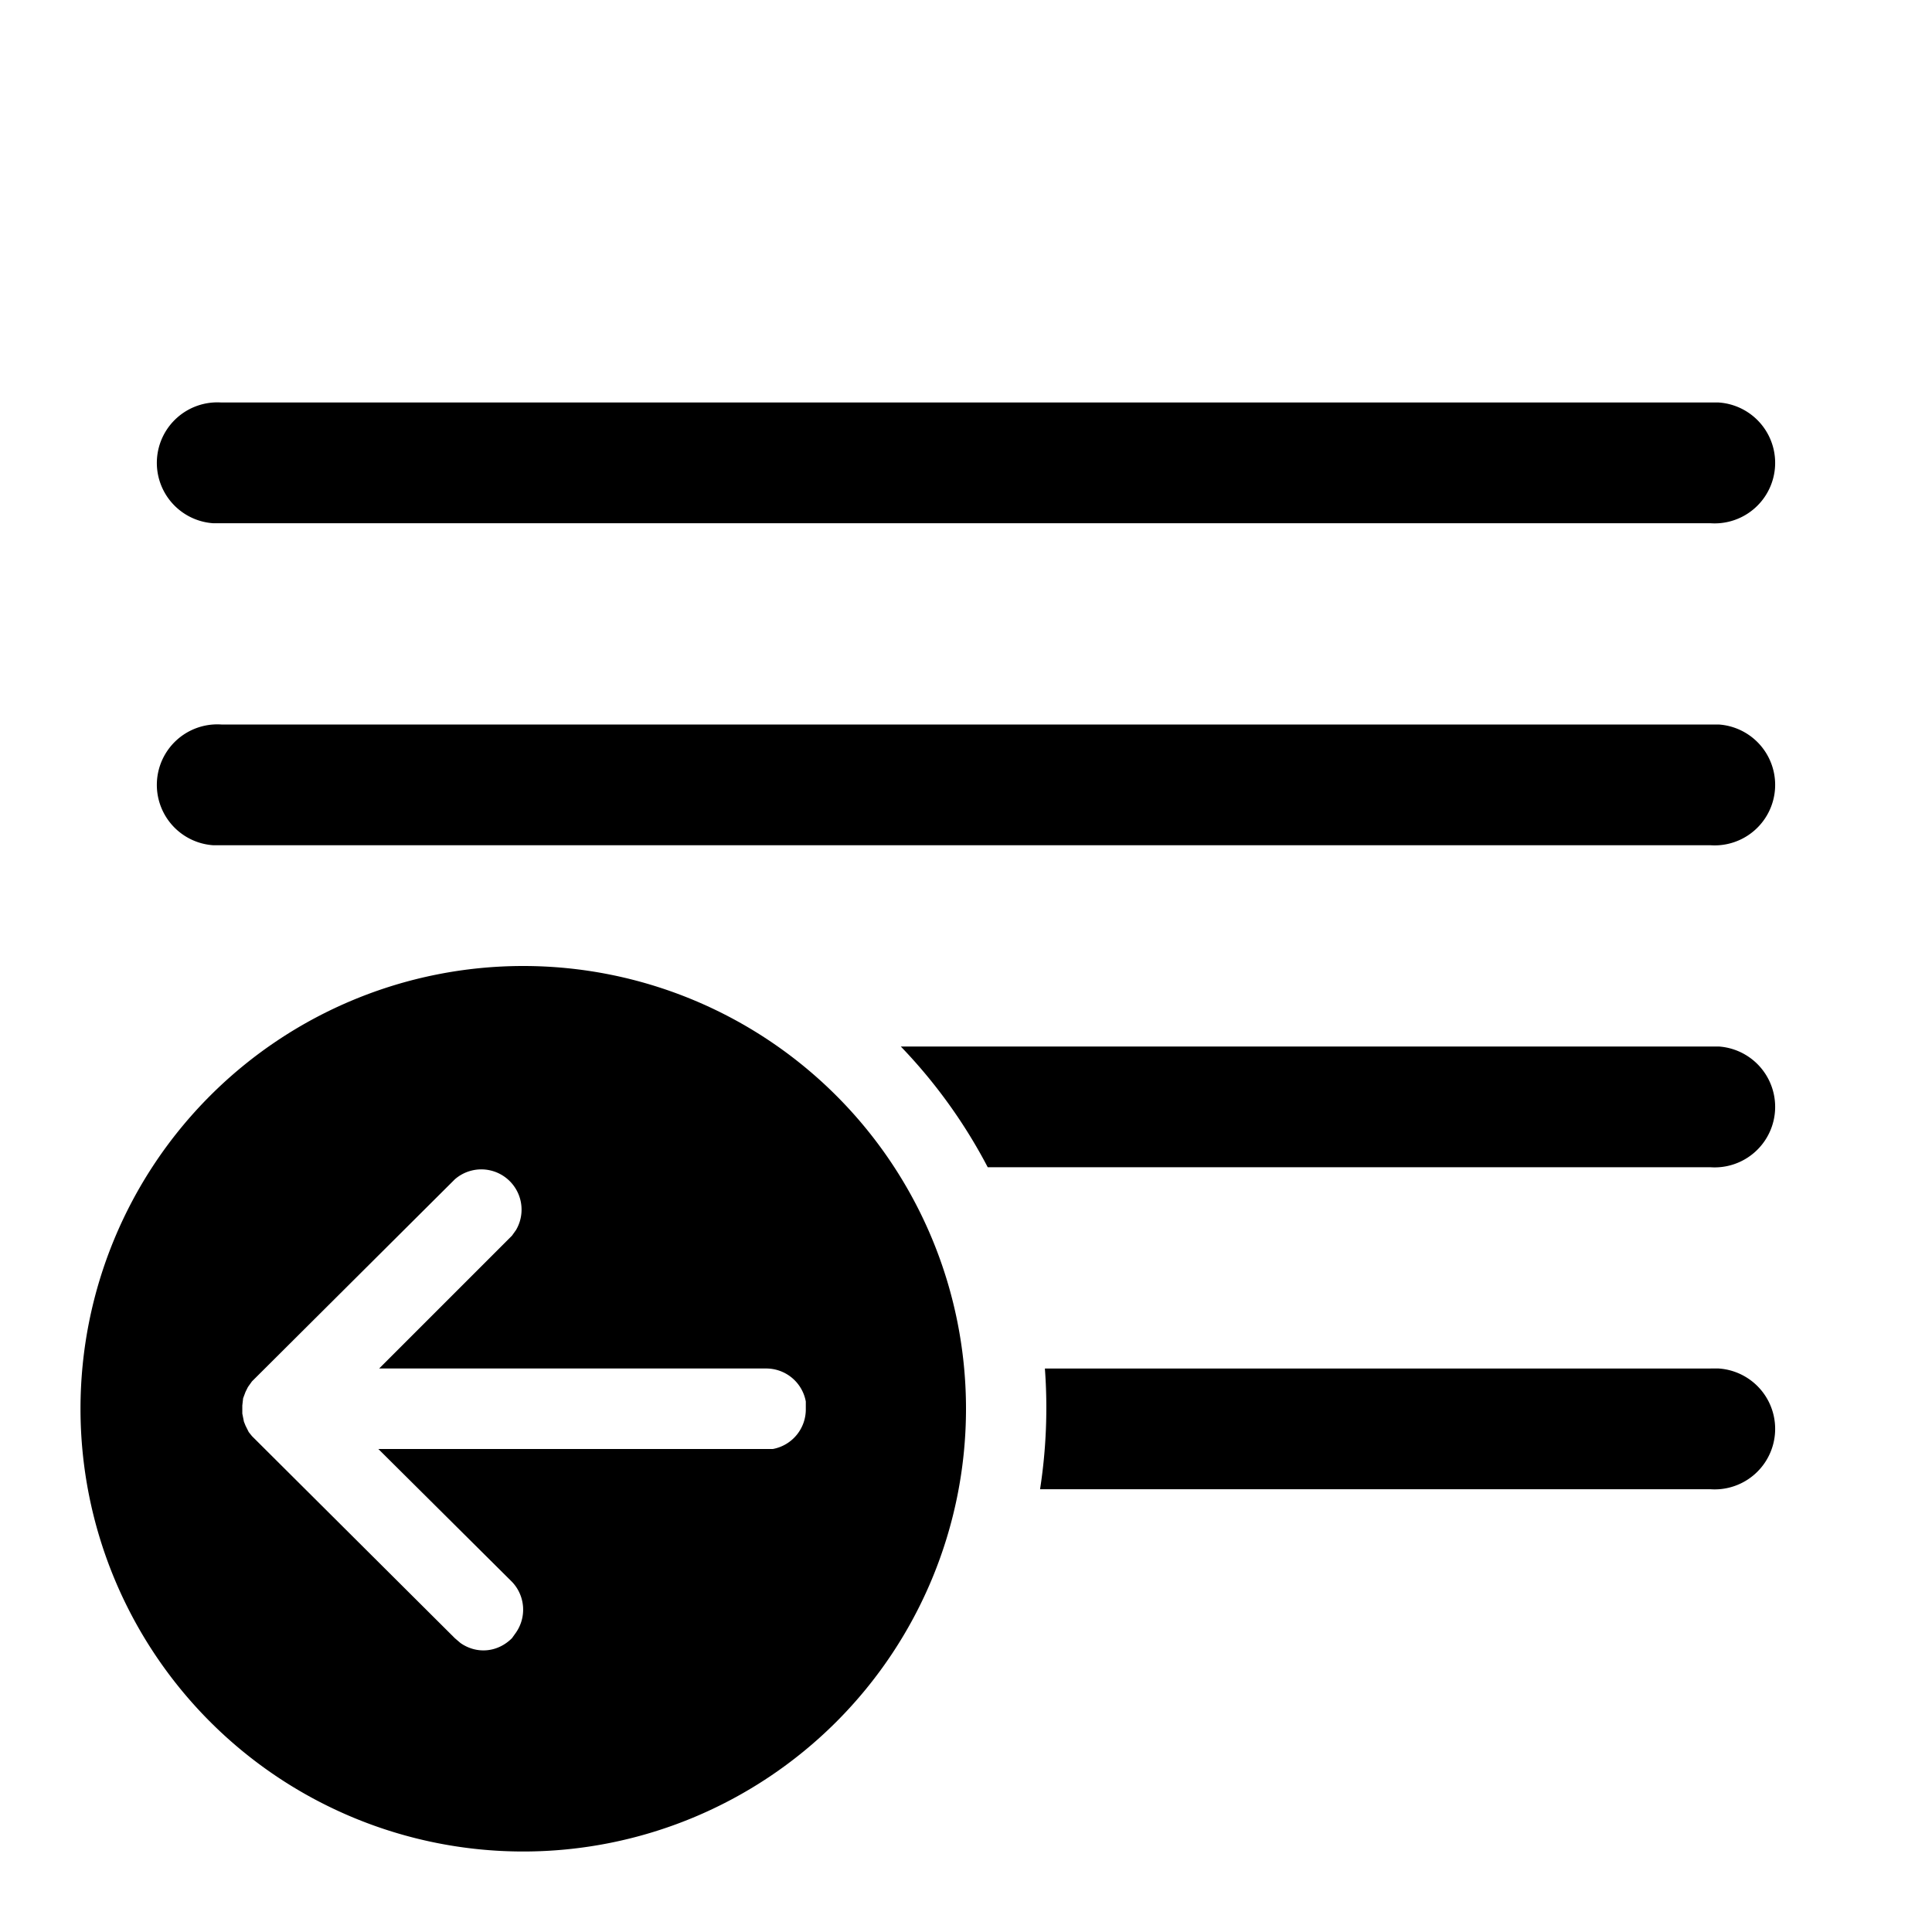 <svg width="24" height="24" viewBox="0 0 24 24" xmlns="http://www.w3.org/2000/svg"><path d="M21.25 5H2.75a.75.75 0 0 0-.1 1.5h18.6a.75.75 0 0 0 .1-1.5h-.1ZM2.75 9h18.6a.75.75 0 0 1-.1 1.5H2.65a.75.75 0 0 1 .1-1.5Zm18.5 5.5h-8.98a6.52 6.52 0 0 0-1.08-1.5h10.16a.75.75 0 0 1-.1 1.5Zm0 2.5h-8.27a6.62 6.62 0 0 1-.06 1.5h8.33a.75.75 0 0 0 .1-1.5h-.1Zm-9.25.5a5.5 5.5 0 1 1-11 0 5.5 5.5 0 0 1 11 0Zm-6.35 2.85.07.06c.2.14.46.12.64-.06l.05-.07a.5.5 0 0 0-.05-.63L4.7 18H9.6a.5.5 0 0 0 .41-.5v-.09a.5.5 0 0 0-.5-.41H4.71l1.65-1.65.05-.07a.5.5 0 0 0-.76-.63l-2.52 2.51-.05.07-.03.06-.03.08-.01.09v.1l.02.1.02.05.04.08.04.05 2.52 2.51Z"/></svg>